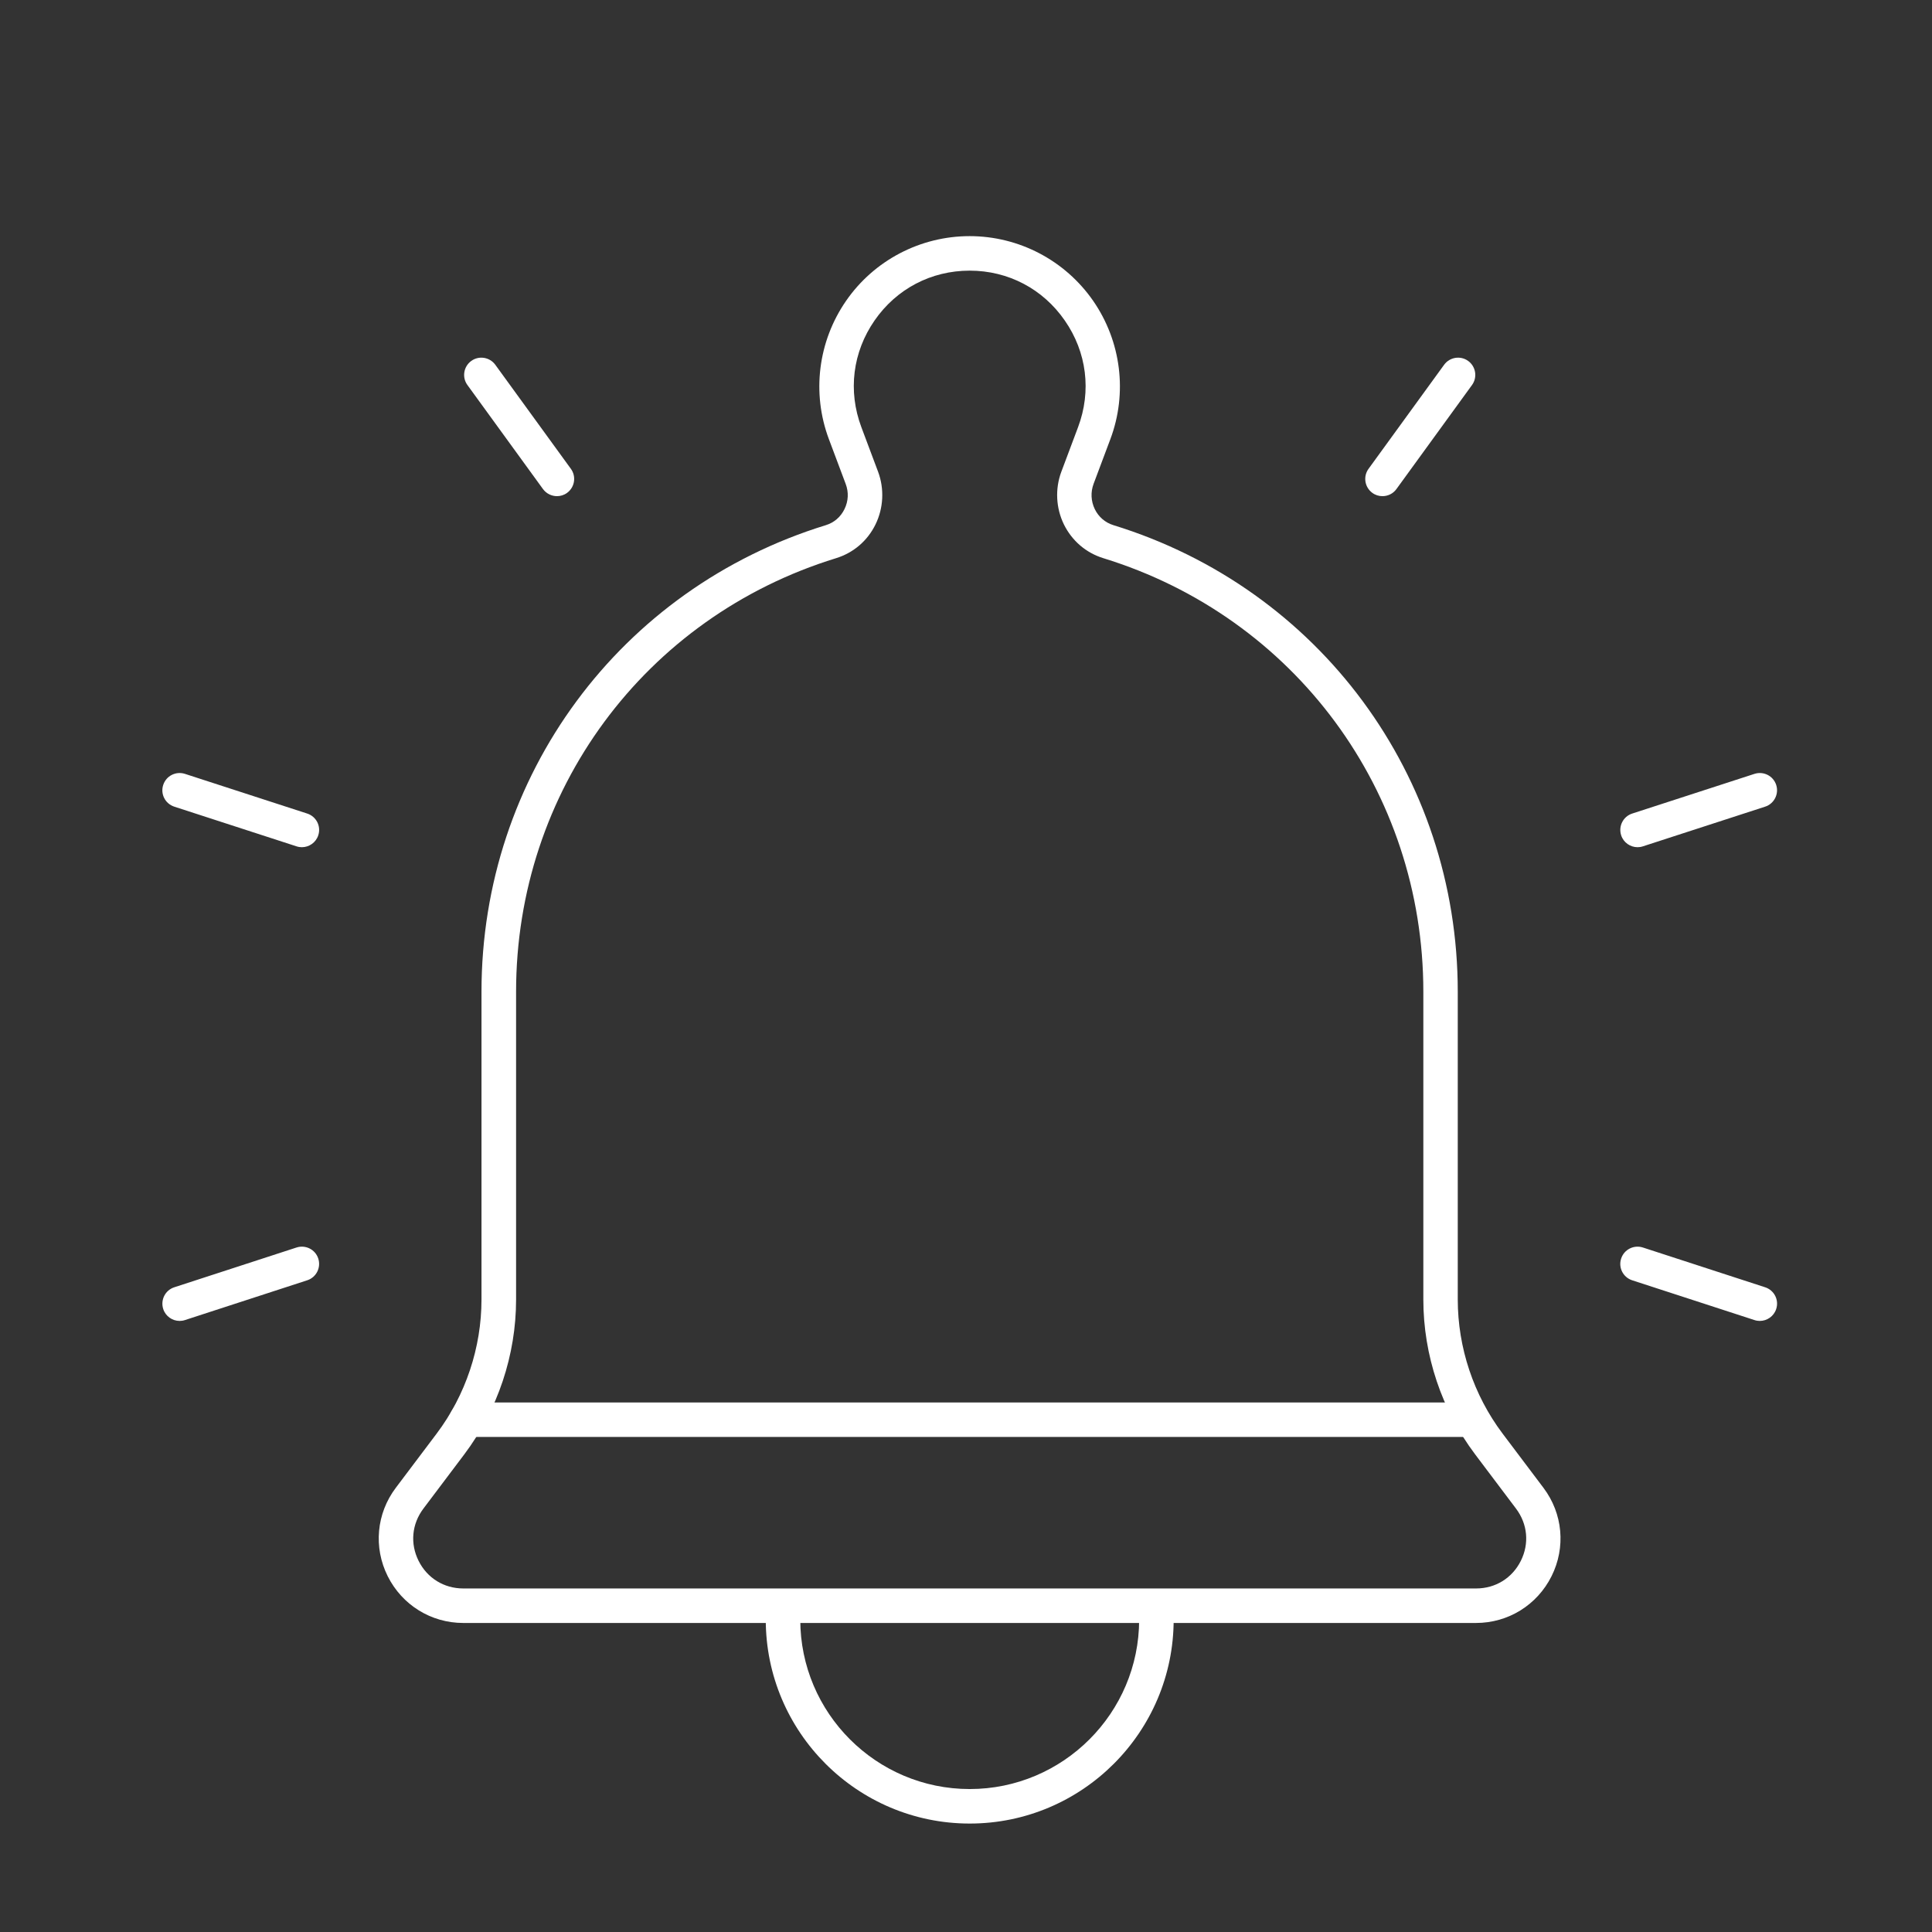 <?xml version="1.0" encoding="UTF-8"?><svg id="Layer_2" xmlns="http://www.w3.org/2000/svg" viewBox="0 0 223.94 223.94"><rect x="0" y="0" width="223.94" height="223.94" fill="#333333" stroke="none"/><defs><style>.cls-1{fill:none;}.cls-1,.cls-2{stroke-width:0px;}.cls-3{opacity:.5;}.cls-2{fill:#fff;}</style></defs><g id="white"><g id="icon-alarm-bell-notification-white"><path class="cls-2" d="M112.4,211.37c-13.04,0-23.64-10.6-23.64-23.64,0-1.1.9-2,2-2s2,.9,2,2c0,10.83,8.81,19.64,19.64,19.64s19.64-8.81,19.64-19.64c0-1.1.9-2,2-2s2,.9,2,2c0,13.03-10.6,23.64-23.64,23.64Z"/><path class="cls-2" d="M171.1,188.12H53.7c-3.73,0-7.09-2.08-8.76-5.42-1.67-3.34-1.31-7.27.94-10.25l4.74-6.29c3.35-4.45,5.19-9.96,5.19-15.53v-35.68c0-25,16.04-46.73,39.92-54.08.95-.29,1.71-.95,2.15-1.85.46-.93.51-1.97.14-2.94l-1.94-5.17c-2.01-5.35-1.26-11.34,1.99-16.04,3.25-4.7,8.61-7.5,14.32-7.5s11.06,2.8,14.32,7.5c3.25,4.7,4,10.69,1.99,16.04l-1.94,5.17c-.36.97-.31,2.01.14,2.94.44.9,1.21,1.56,2.15,1.85,23.88,7.35,39.92,29.08,39.92,54.08v35.68c0,5.57,1.84,11.08,5.19,15.53l4.74,6.29c2.25,2.98,2.61,6.91.94,10.25-1.67,3.34-5.02,5.42-8.76,5.42ZM112.4,31.37c-4.47,0-8.49,2.11-11.03,5.78-2.54,3.67-3.1,8.17-1.53,12.36l1.94,5.17c.74,1.98.63,4.21-.3,6.11-.93,1.9-2.56,3.29-4.57,3.91-22.19,6.83-37.09,27.02-37.09,50.25v35.68c0,6.43-2.13,12.8-6,17.94l-4.74,6.29c-1.35,1.79-1.56,4.06-.56,6.06,1,2,2.94,3.2,5.18,3.2h117.4c2.24,0,4.18-1.2,5.18-3.2,1-2,.79-4.27-.56-6.06l-4.74-6.29h0c-3.87-5.14-6-11.5-6-17.94v-35.68c0-23.23-14.91-43.42-37.09-50.25-2.01-.62-3.63-2.01-4.57-3.91-.93-1.9-1.04-4.13-.3-6.11l1.94-5.17c1.57-4.18,1.01-8.69-1.54-12.36-2.54-3.67-6.56-5.78-11.03-5.78Z"/><path class="cls-2" d="M170.01,166.56H54.07c-1.1,0-2-.9-2-2s.9-2,2-2h115.94c1.1,0,2,.9,2,2s-.9,2-2,2Z"/><path class="cls-2" d="M160.24,57.51c-.41,0-.82-.12-1.17-.38-.89-.65-1.09-1.9-.44-2.79l8.76-12.06c.65-.89,1.9-1.09,2.79-.44.89.65,1.09,1.9.44,2.79l-8.76,12.06c-.39.54-1,.82-1.62.82Z"/><path class="cls-2" d="M189.81,98.2c-.84,0-1.63-.54-1.9-1.38-.34-1.05.23-2.18,1.28-2.52l14.17-4.6c1.05-.34,2.18.23,2.52,1.28.34,1.05-.23,2.18-1.28,2.52l-14.17,4.6c-.21.07-.41.1-.62.1Z"/><path class="cls-2" d="M203.98,153.11c-.21,0-.41-.03-.62-.1l-14.17-4.61c-1.05-.34-1.63-1.47-1.28-2.52.34-1.05,1.47-1.62,2.52-1.28l14.17,4.61c1.05.34,1.63,1.47,1.28,2.52-.27.84-1.06,1.38-1.9,1.38Z"/><path class="cls-2" d="M20.82,153.11c-.84,0-1.63-.54-1.9-1.38-.34-1.05.23-2.18,1.28-2.52l14.17-4.61c1.05-.34,2.18.23,2.52,1.28.34,1.05-.23,2.18-1.28,2.52l-14.17,4.61c-.21.07-.41.1-.62.1Z"/><path class="cls-2" d="M34.99,98.2c-.21,0-.41-.03-.62-.1l-14.17-4.6c-1.05-.34-1.63-1.47-1.28-2.52.34-1.05,1.47-1.62,2.52-1.28l14.17,4.6c1.05.34,1.63,1.47,1.28,2.52-.27.84-1.06,1.38-1.9,1.38Z"/><path class="cls-2" d="M64.56,57.51c-.62,0-1.23-.29-1.62-.82l-8.76-12.06c-.65-.89-.45-2.14.44-2.79.89-.65,2.14-.45,2.79.44l8.76,12.06c.65.89.45,2.14-.44,2.79-.35.26-.77.38-1.17.38Z"/><g class="cls-3"><rect class="cls-1" width="223.94" height="223.94"/></g></g></g></svg>